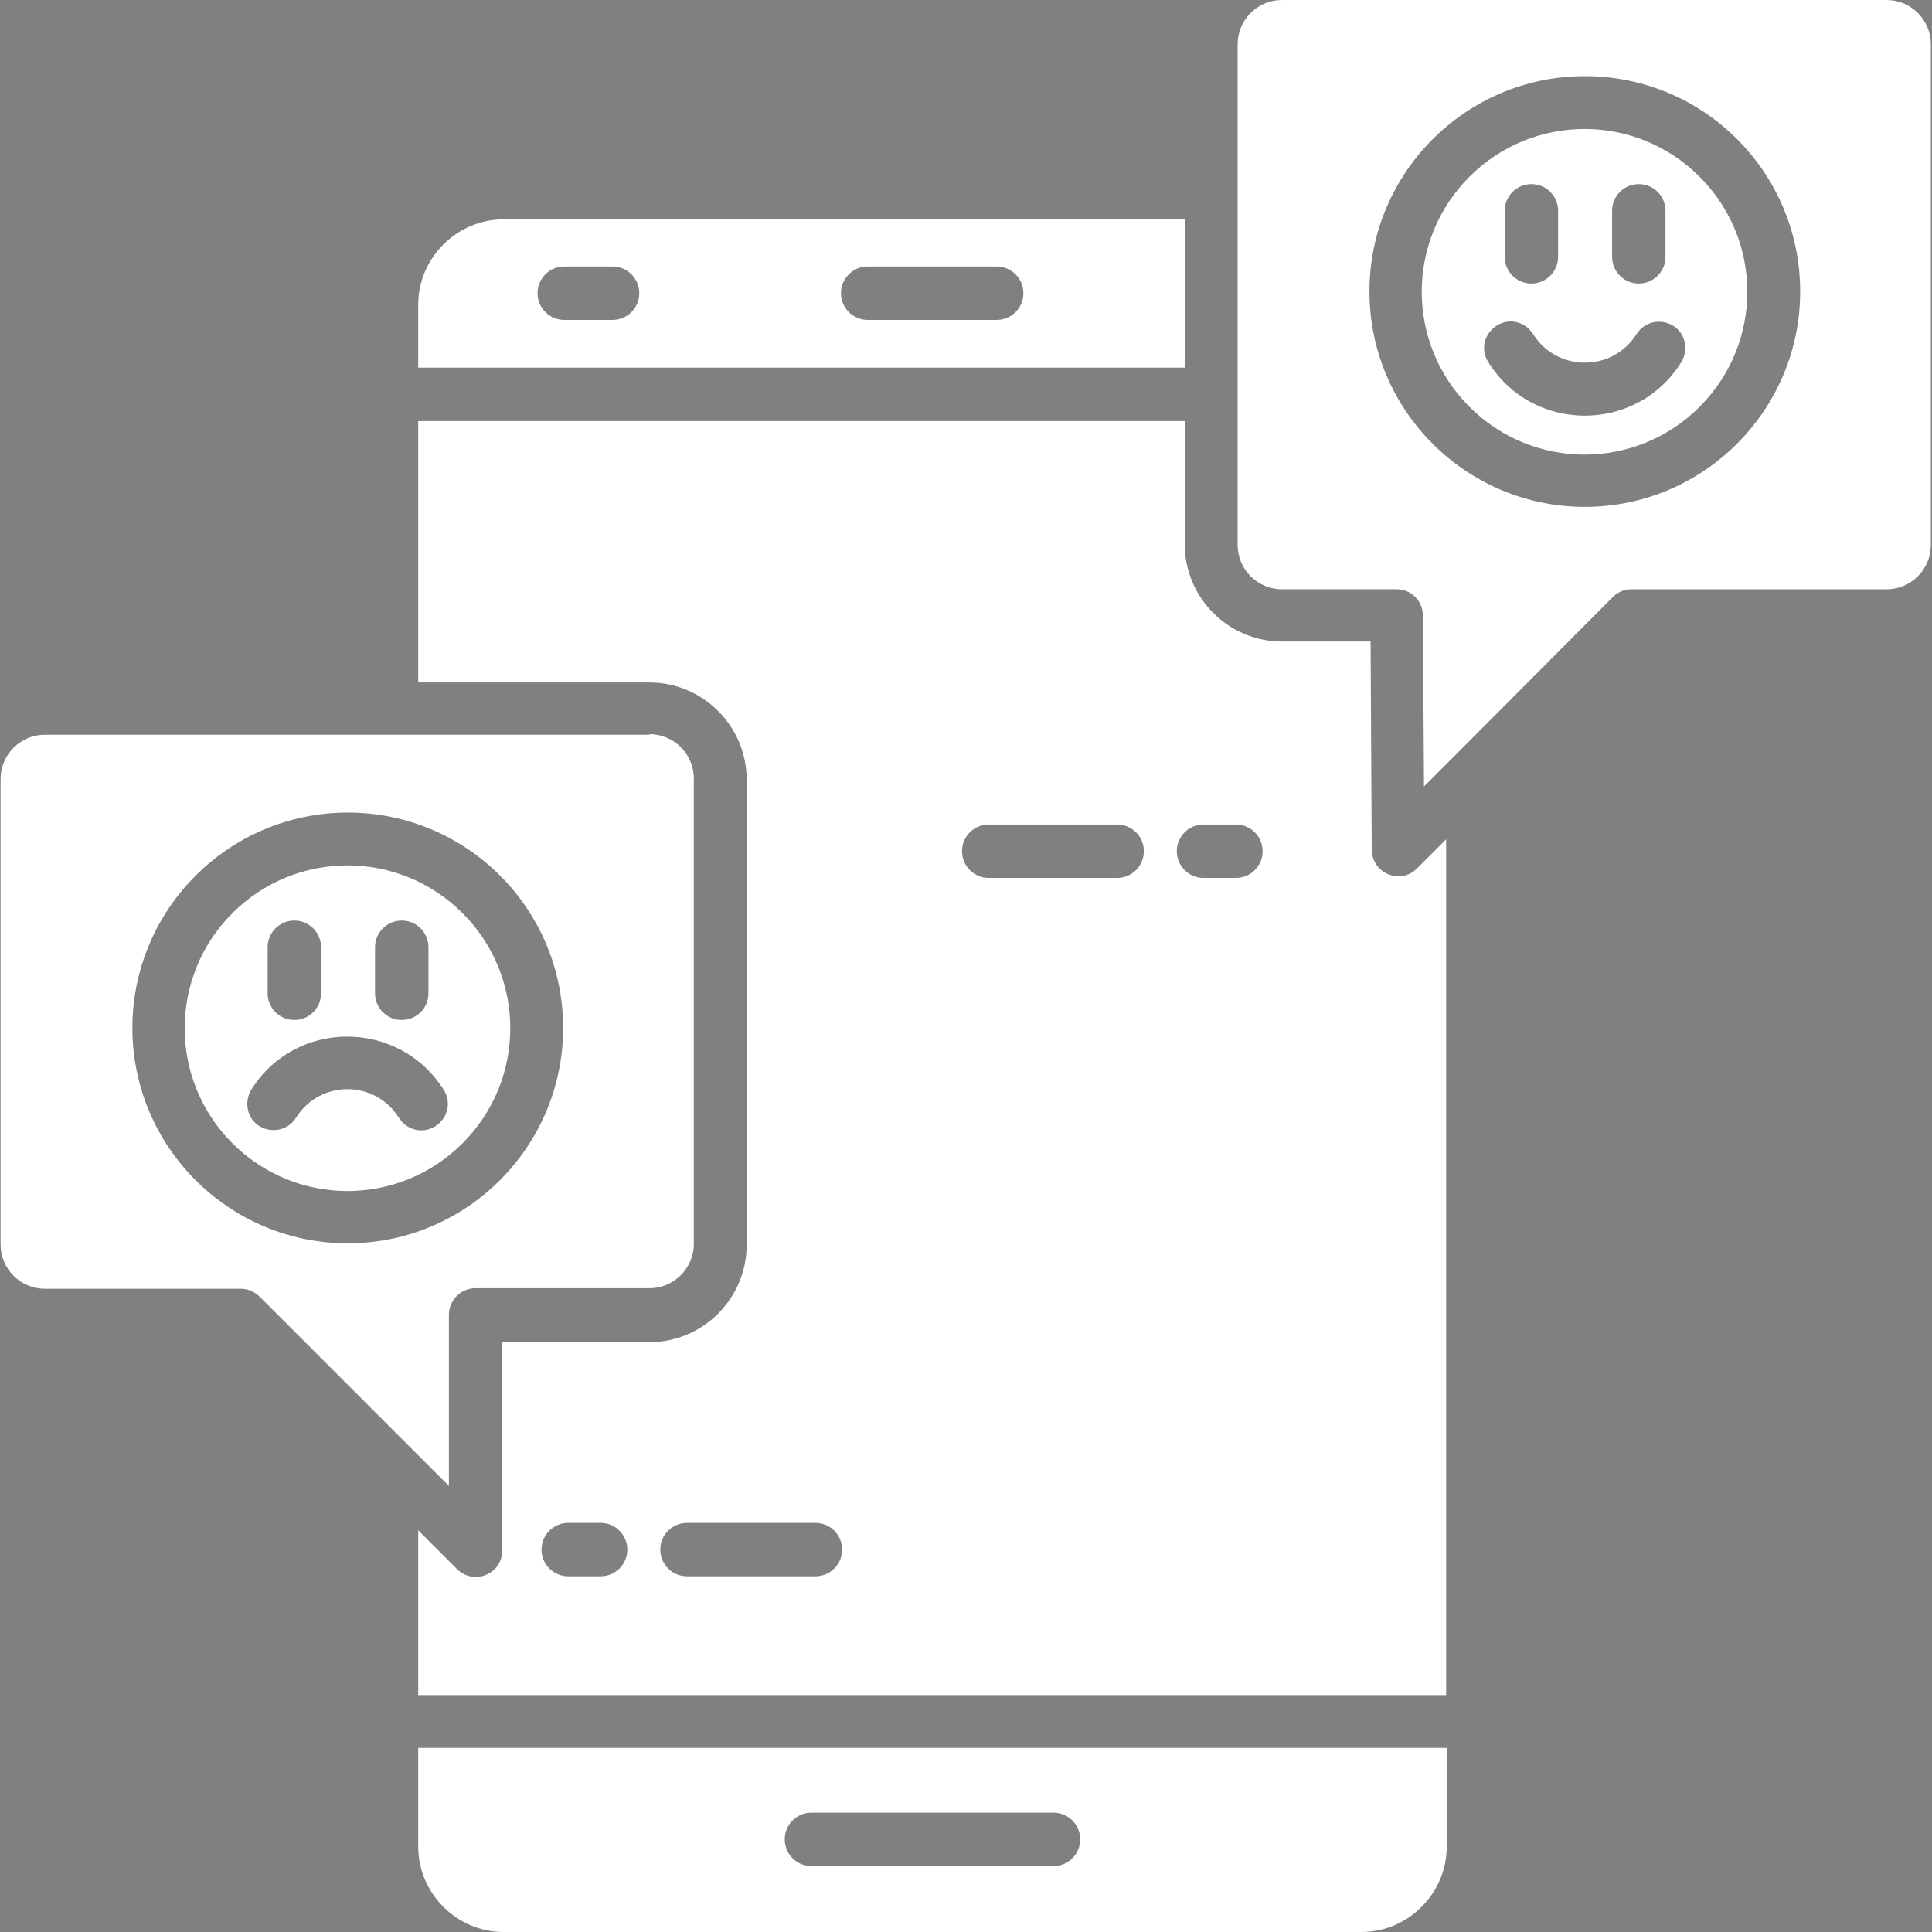 <?xml version="1.0" encoding="UTF-8"?>
<svg id="Layer_1" data-name="Layer 1" xmlns="http://www.w3.org/2000/svg" xmlns:xlink="http://www.w3.org/1999/xlink" viewBox="0 0 34 34">
  <rect x="0" y="0" width="34" height="34" fill="#808080" stroke="none"/>
  <defs>
    <style>
      .cls-1 {
        stroke: #363636;
      }

      .cls-1, .cls-2, .cls-3, .cls-4, .cls-5, .cls-6, .cls-7, .cls-8, .cls-9, .cls-10, .cls-11, .cls-12, .cls-13, .cls-14, .cls-15, .cls-16, .cls-17 {
        fill: none;
      }

      .cls-1, .cls-2, .cls-3, .cls-4, .cls-5, .cls-6, .cls-7, .cls-8, .cls-9, .cls-10, .cls-12, .cls-13, .cls-14, .cls-15, .cls-16, .cls-17 {
        stroke-miterlimit: 10;
        stroke-width: .75px;
      }

      .cls-2 {
        stroke: #191919;
      }

      .cls-3 {
        stroke: #262626;
      }

      .cls-18 {
        fill: #fff;
        fill-rule: evenodd;
      }

      .cls-4 {
        stroke: #3f3f3f;
      }

      .cls-5 {
        stroke: #1d1d1d;
      }

      .cls-6 {
        stroke: #000;
      }

      .cls-7 {
        stroke: #151515;
      }

      .cls-8 {
        stroke: #323232;
      }

      .cls-9 {
        stroke: #040404;
      }

      .cls-10 {
        stroke: #080808;
      }

      .cls-19 {
        opacity: .1;
      }

      .cls-20 {
        clip-path: url(#clippath);
      }

      .cls-12 {
        stroke: #0d0d0d;
      }

      .cls-13 {
        stroke: #111;
      }

      .cls-14 {
        stroke: #2e2e2e;
      }

      .cls-15 {
        stroke: #3b3b3b;
      }

      .cls-16 {
        stroke: #212121;
      }

      .cls-17 {
        stroke: #2a2a2a;
      }
    </style>
    <clipPath id="clippath">
      <rect class="cls-11" x="-162.38" y="-896.94" width="1920" height="200"/>
    </clipPath>
  </defs>
  <g class="cls-20">
    <g class="cls-19">
      <path class="cls-4" d="m981.73,5.96c-15.79-18.14-156.74-70.42-277.82-150.99-73.74-49.06-42.12-135.86-148.75-217.15-99.42-75.8-246.52-152.59-380.14-182.87-71.8-16.27-111.82-.53-169.83-23.48-120.16-47.55-212.99-174.39-373.38-246.71-57.82-26.04-116.96-41.79-168.27-55.98"/>
      <path class="cls-15" d="m974.87,13.44c-13.49-20-150.18-74.22-273.08-156.16-73.6-49.07-49.98-133.7-156.31-213.36-99.36-74.44-243.91-150.24-376.9-182.18-70.21-16.86-111.02-3.7-168.65-26.76-119.96-47.99-214.89-170.08-373.25-241.23-57.13-25.63-115.54-41.66-166.69-56.23"/>
      <path class="cls-1" d="m968.01,20.93c-11.2-21.85-143.63-78.01-268.33-161.33-73.46-49.08-57.84-131.53-163.88-209.57-99.29-73.07-241.32-147.86-373.66-181.5-68.63-17.45-110.23-6.87-167.47-30.03-119.75-48.44-216.78-165.76-373.13-235.74-56.44-25.23-114.12-41.54-165.11-56.48"/>
      <path class="cls-8" d="m961.16,28.42c-8.9-23.71-137.07-81.79-263.59-166.5-73.33-49.09-65.7-129.36-171.45-205.78-99.23-71.71-238.74-145.43-370.43-180.81-67.05-18.02-109.43-10.05-166.29-33.3-119.54-48.89-218.67-161.45-373-230.25-55.75-24.82-112.71-41.41-163.53-56.72"/>
      <path class="cls-14" d="m954.3,35.91c-6.61-25.56-130.52-85.58-258.84-171.67-73.19-49.1-73.56-127.2-179.01-201.99-99.17-70.34-236.18-142.98-367.19-180.13-65.49-18.57-108.64-13.22-165.11-36.57-119.33-49.35-220.56-157.13-372.87-224.76-55.06-24.42-111.29-41.28-161.95-56.97"/>
      <path class="cls-17" d="m947.45,43.4c-4.31-27.42-123.97-89.36-254.1-176.83-73.06-49.11-81.43-125.02-186.58-198.2-99.11-68.97-233.63-140.48-363.95-179.44-63.93-19.12-107.84-16.4-163.92-39.85-119.12-49.8-222.46-152.82-372.75-219.28-54.37-24.02-109.87-41.16-160.36-57.22"/>
      <path class="cls-3" d="m940.59,50.88c-2.02-29.27-117.43-93.14-249.35-182-72.93-49.12-89.29-122.85-194.15-194.41-99.05-67.59-231.11-137.94-360.71-178.76-62.39-19.65-107.04-19.58-162.74-43.12-118.91-50.26-224.35-148.5-372.62-213.79-53.68-23.61-108.45-41.03-158.78-57.47"/>
      <path class="cls-16" d="m933.73,58.37c.27-31.13-110.88-96.92-244.61-187.17-72.79-49.13-97.16-120.67-201.71-190.62-98.99-66.22-228.62-135.37-357.47-178.07-60.85-20.17-106.25-22.76-161.56-46.39-118.69-50.72-226.24-144.19-372.5-208.3-52.99-23.21-107.03-40.9-157.2-57.71"/>
      <path class="cls-5" d="m926.88,65.86c2.57-32.99-104.34-100.69-239.86-192.34-72.66-49.14-105.02-118.5-209.28-186.83-98.93-64.84-226.15-132.75-354.23-177.39-59.33-20.68-105.45-25.94-160.38-49.67-118.48-51.18-228.13-139.87-372.37-202.82-52.3-22.8-105.61-40.77-155.62-57.96"/>
      <path class="cls-2" d="m920.02,73.35c4.86-34.84-97.8-104.46-235.12-197.51-72.53-49.14-112.89-116.31-216.85-183.03-98.87-63.46-223.71-130.09-350.99-176.7-57.82-21.18-104.65-29.12-159.2-52.94-118.26-51.65-230.03-135.56-372.24-197.33-51.61-22.4-104.19-40.65-154.04-58.21"/>
      <path class="cls-7" d="m913.17,80.84c7.16-36.7-91.26-108.23-230.37-202.68-72.39-49.15-120.76-114.13-224.41-179.24-98.82-62.07-221.31-127.38-347.76-176.02-56.32-21.66-103.85-32.3-158.02-56.21-118.04-52.12-231.92-131.24-372.12-191.84-50.92-21.99-102.78-40.52-152.46-58.45"/>
      <path class="cls-13" d="m906.31,88.32c9.45-38.55-84.72-111.99-225.63-207.85-72.26-49.16-128.74-111.75-231.98-175.45-98.88-60.5-218.94-124.63-344.52-175.33-54.84-22.14-103.05-35.48-156.83-59.48-117.82-52.59-233.81-126.93-371.99-186.35-50.23-21.59-101.36-40.39-150.88-58.7"/>
      <path class="cls-12" d="m899.45,95.81c11.74-40.41-78.36-115.51-220.88-213.02-72.22-49.04-136.58-109.6-239.55-171.66-98.79-59.15-216.62-121.83-341.28-174.65-53.38-22.62-102.21-38.75-155.65-62.76-117.52-53.25-235.7-122.61-371.86-180.87-49.54-21.18-99.94-40.27-149.3-58.95"/>
      <path class="cls-10" d="m892.6,103.3c14.04-42.26-71.77-119.35-216.14-218.18-72.06-49.09-144.42-107.46-247.12-167.87-98.71-57.8-214.34-118.98-338.04-173.96-51.93-23.08-101.42-41.9-154.47-66.03-117.32-53.67-237.6-118.3-371.74-175.38-48.85-20.78-98.52-40.14-147.72-59.19"/>
      <path class="cls-9" d="m885.74,110.79c16.33-44.12-65.19-123.18-211.39-223.35-71.9-49.13-152.26-105.31-254.68-164.08-98.63-56.46-212.1-116.08-334.8-173.28-50.5-23.54-100.63-45.06-153.29-69.3-117.12-54.08-239.49-113.98-371.61-169.89-48.16-20.38-97.1-40.01-146.14-59.44"/>
      <path class="cls-6" d="m878.89,118.28C929.49-6.62,272.63-390.4-589.72-739.79"/>
    </g>
  </g>
  <path class="cls-18" d="m25.46,30.76H7.36v1.74c0,.82.68,1.5,1.5,1.5h15.1c.82,0,1.5-.68,1.5-1.5v-1.74h0Zm-11.18,2.08c-.26,0-.47-.21-.47-.47s.21-.47.47-.47h4.26c.26,0,.47.21.47.47s-.21.47-.47.47h-4.26Zm.99-27.21c-.26,0-.47-.21-.47-.47s.21-.47.47-.47h2.27c.26,0,.47.21.47.47s-.21.47-.47.47h-2.27Zm-5.34,0c-.26,0-.47-.21-.47-.47s.21-.47.47-.47h.85c.26,0,.47.21.47.47s-.21.47-.47.47h-.85Zm1.5,7.3H.79c-.43,0-.78.35-.78.78v8.19c0,.43.35.78.78.78h3.45c.12,0,.24.05.33.14l3.33,3.33v-3.01c0-.26.21-.47.47-.47h3.06c.43,0,.78-.35.78-.78v-8.19c0-.43-.35-.78-.78-.78h0Zm14.13.41s.03-.03.05-.05l2.75-2.76c.09-.1.21-.16.35-.16h4.49c.43,0,.78-.35.78-.78V.78c0-.43-.35-.78-.78-.78h-10.64c-.43,0-.78.35-.78.78v8.81c0,.43.35.78.78.78h2.02c.26,0,.46.21.46.46l.02,3.01.5-.5Zm-4.71-5.94v2.18c0,.94.77,1.71,1.71,1.71h1.56l.02,3.65c0,.44.51.63.79.35l.52-.52v15.06H7.36v-2.9l.68.68c.3.3.8.09.8-.33v-3.66h2.59c.94,0,1.71-.77,1.71-1.71v-8.19c0-.94-.77-1.71-1.71-1.71h-4.07v-4.6h13.49Zm0-3.54h-11.99c-.82,0-1.5.68-1.5,1.5v1.11h13.49v-2.6Zm-8.76,23.88h2.26c.26,0,.47-.21.47-.47s-.21-.47-.47-.47h-2.26c-.26,0-.47.21-.47.47s.21.47.47.47Zm-2.09,0h.57c.26,0,.47-.21.47-.47s-.21-.47-.47-.47h-.57c-.26,0-.47.21-.47.47s.21.47.47.47ZM29.91,3.11c1.12,1.12,1.12,2.93,0,4.05-1.12,1.12-2.93,1.12-4.05,0s-1.12-2.93,0-4.05,2.93-1.12,4.05,0Zm-2.02-1.77c2.1,0,3.79,1.7,3.79,3.79s-1.7,3.79-3.79,3.79-3.79-1.7-3.79-3.79,1.7-3.79,3.79-3.79Zm-1.41,2.37c0-.26.21-.47.47-.47s.47.21.47.47v.81c0,.26-.21.47-.47.47s-.47-.21-.47-.47v-.81Zm1.89,0c0-.26.21-.47.47-.47s.47.21.47.47v.81c0,.26-.21.47-.47.47s-.47-.21-.47-.47v-.81Zm.43,2.17c.14-.22.42-.28.64-.15s.28.42.15.64c-.78,1.26-2.62,1.26-3.4,0-.14-.22-.07-.5.15-.64s.5-.07.64.15c.42.67,1.4.67,1.82,0Zm-20.66,10.19c1.12,1.12,1.12,2.93,0,4.05s-2.93,1.12-4.05,0c-1.12-1.12-1.12-2.93,0-4.05,1.12-1.12,2.93-1.12,4.05,0Zm-2.02-1.77c2.1,0,3.79,1.7,3.79,3.79s-1.7,3.79-3.79,3.79-3.79-1.7-3.79-3.79,1.7-3.79,3.79-3.79h0Zm-1.41,2.37c0-.26.21-.47.47-.47s.47.21.47.47v.81c0,.26-.21.47-.47.47s-.47-.21-.47-.47v-.81Zm1.89,0c0-.26.21-.47.47-.47s.47.21.47.47v.81c0,.26-.21.47-.47.47s-.47-.21-.47-.47v-.81Zm1.21,2.51c.14.22.07.5-.15.64s-.5.07-.64-.15c-.42-.67-1.39-.67-1.81,0-.14.22-.42.28-.64.15s-.28-.42-.15-.64c.78-1.25,2.6-1.25,3.39,0h0Zm11.85-4.67h-2.26c-.26,0-.47.21-.47.47s.21.47.47.47h2.26c.26,0,.47-.21.47-.47s-.21-.47-.47-.47Zm2.09,0h-.57c-.26,0-.47.21-.47.47s.21.47.47.47h.57c.26,0,.47-.21.47-.47s-.21-.47-.47-.47Z"/>
</svg>